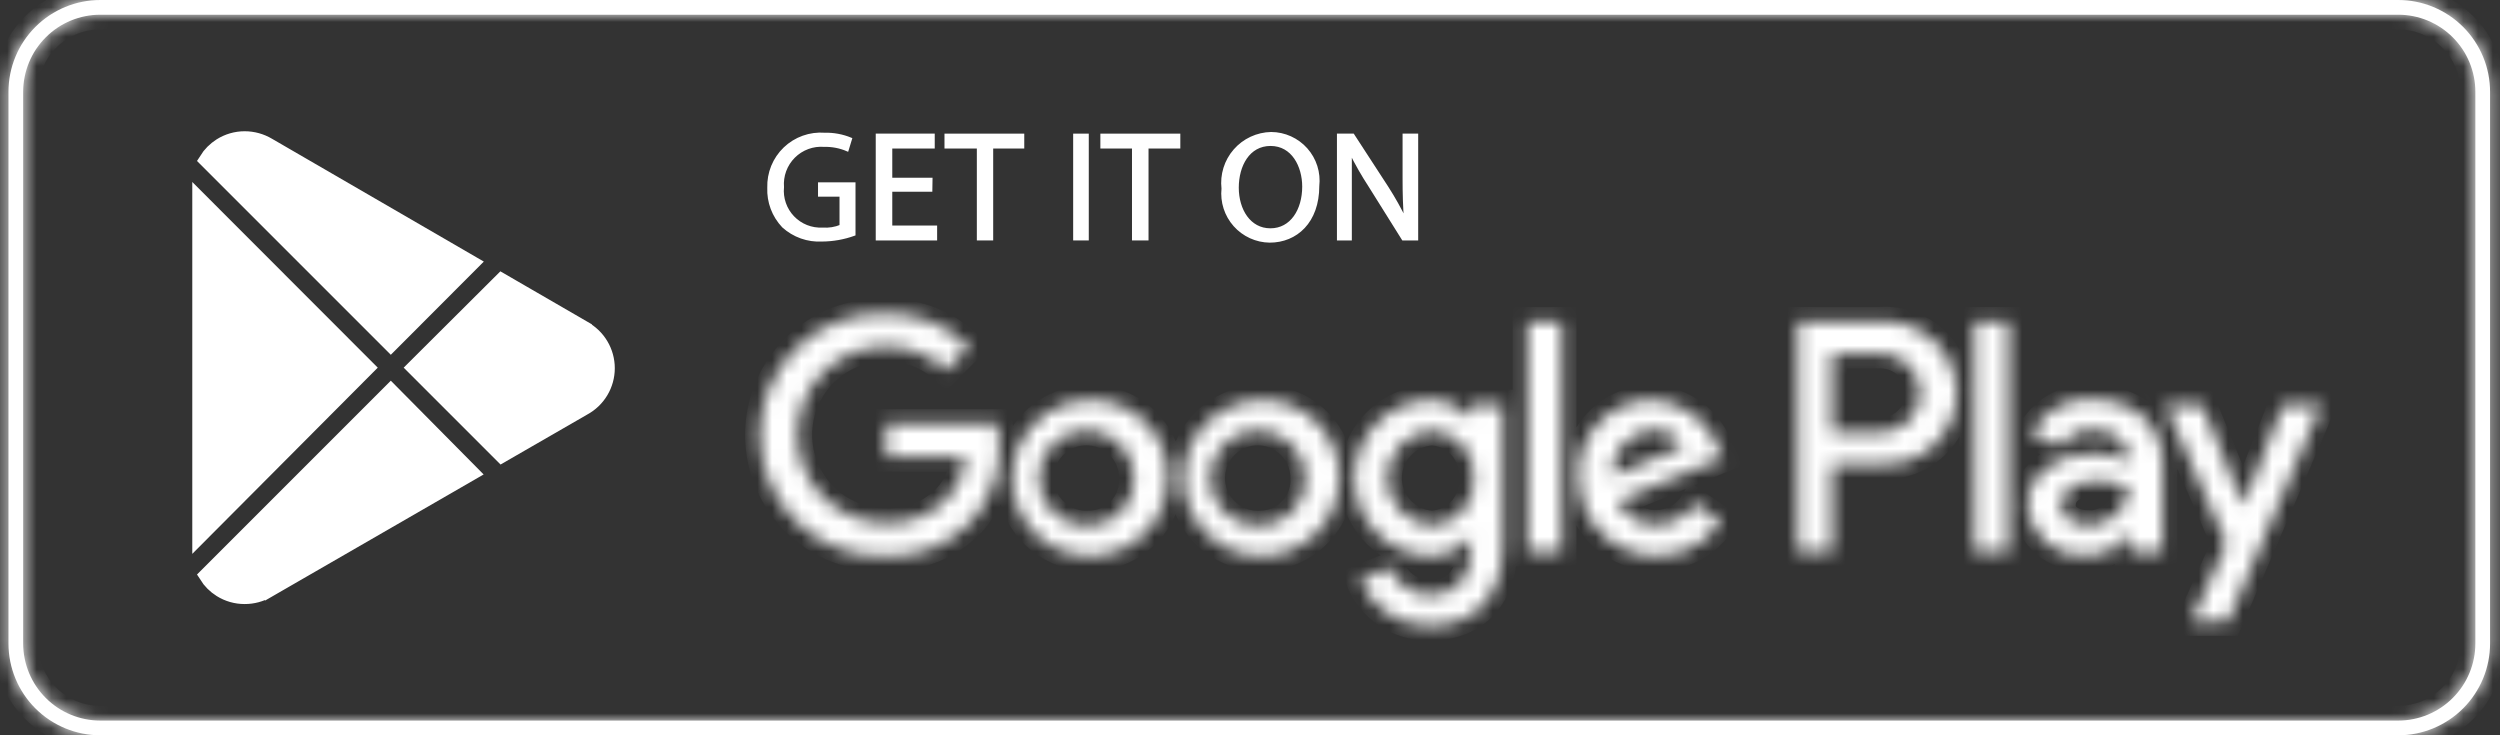 <svg width="170" height="50" viewBox="0 0 170 50" fill="none" xmlns="http://www.w3.org/2000/svg">
<rect x="0" y="0" width="170" height="50" fill="#333333" stroke="none"/>
<mask id="path-1-inside-1_4_18660" fill="white">
<path d="M163.075 1C164.467 1 165.803 1.553 166.787 2.538C167.772 3.522 168.325 4.858 168.325 6.25V43.75C168.325 45.142 167.772 46.478 166.787 47.462C165.803 48.447 164.467 49 163.075 49H6.825C5.433 49 4.097 48.447 3.113 47.462C2.128 46.478 1.575 45.142 1.575 43.75V6.25C1.575 4.858 2.128 3.522 3.113 2.538C4.097 1.553 5.433 1 6.825 1H163.075ZM163.075 0H6.825C5.167 0 3.578 0.658 2.405 1.831C1.233 3.003 0.575 4.592 0.575 6.25L0.575 43.75C0.575 45.408 1.233 46.997 2.405 48.169C3.578 49.342 5.167 50 6.825 50H163.075C164.732 50 166.322 49.342 167.494 48.169C168.666 46.997 169.325 45.408 169.325 43.75V6.25C169.325 4.592 168.666 3.003 167.494 1.831C166.322 0.658 164.732 0 163.075 0V0Z"/>
</mask>
<path d="M163.075 1C164.467 1 165.803 1.553 166.787 2.538C167.772 3.522 168.325 4.858 168.325 6.25V43.75C168.325 45.142 167.772 46.478 166.787 47.462C165.803 48.447 164.467 49 163.075 49H6.825C5.433 49 4.097 48.447 3.113 47.462C2.128 46.478 1.575 45.142 1.575 43.75V6.25C1.575 4.858 2.128 3.522 3.113 2.538C4.097 1.553 5.433 1 6.825 1H163.075ZM163.075 0H6.825C5.167 0 3.578 0.658 2.405 1.831C1.233 3.003 0.575 4.592 0.575 6.25L0.575 43.75C0.575 45.408 1.233 46.997 2.405 48.169C3.578 49.342 5.167 50 6.825 50H163.075C164.732 50 166.322 49.342 167.494 48.169C168.666 46.997 169.325 45.408 169.325 43.75V6.25C169.325 4.592 168.666 3.003 167.494 1.831C166.322 0.658 164.732 0 163.075 0V0Z" fill="white"/>
<path d="M1.575 43.75H0.575H1.575ZM6.825 1V1.49012e-08V1ZM163.075 0V1H164.075V0H163.075ZM0.575 6.25H-0.425H0.575ZM169.325 43.75H170.325H169.325ZM163.075 0V-1H162.075V0H163.075ZM163.075 2C164.202 2 165.283 2.448 166.08 3.245L167.494 1.831C166.322 0.658 164.732 1.49012e-08 163.075 1.49012e-08V2ZM166.08 3.245C166.877 4.042 167.325 5.123 167.325 6.25H169.325C169.325 4.592 168.666 3.003 167.494 1.831L166.08 3.245ZM167.325 6.25V43.75H169.325V6.25H167.325ZM167.325 43.75C167.325 44.877 166.877 45.958 166.08 46.755L167.494 48.169C168.666 46.997 169.325 45.408 169.325 43.75H167.325ZM166.08 46.755C165.283 47.552 164.202 48 163.075 48V50C164.732 50 166.322 49.342 167.494 48.169L166.08 46.755ZM163.075 48H6.825V50H163.075V48ZM6.825 48C5.698 48 4.617 47.552 3.82 46.755L2.405 48.169C3.578 49.342 5.167 50 6.825 50V48ZM3.82 46.755C3.023 45.958 2.575 44.877 2.575 43.75H0.575C0.575 45.408 1.233 46.997 2.405 48.169L3.82 46.755ZM2.575 43.75V6.25H0.575V43.75H2.575ZM2.575 6.25C2.575 5.123 3.023 4.042 3.82 3.245L2.405 1.831C1.233 3.003 0.575 4.592 0.575 6.25H2.575ZM3.82 3.245C4.617 2.448 5.698 2 6.825 2V1.49012e-08C5.167 1.49012e-08 3.578 0.658 2.405 1.831L3.82 3.245ZM6.825 2H163.075V1.49012e-08H6.825V2ZM163.075 -1H6.825V1H163.075V-1ZM6.825 -1C4.902 -1 3.058 -0.236 1.698 1.123L3.113 2.538C4.097 1.553 5.433 1 6.825 1V-1ZM1.698 1.123C0.339 2.483 -0.425 4.327 -0.425 6.25H1.575C1.575 4.858 2.128 3.522 3.113 2.538L1.698 1.123ZM-0.425 6.25V43.75H1.575V6.25H-0.425ZM-0.425 43.75C-0.425 45.673 0.339 47.517 1.698 48.877L3.113 47.462C2.128 46.478 1.575 45.142 1.575 43.75H-0.425ZM1.698 48.877C3.058 50.236 4.902 51 6.825 51V49C5.433 49 4.097 48.447 3.113 47.462L1.698 48.877ZM6.825 51H163.075V49H6.825V51ZM163.075 51C164.998 51 166.842 50.236 168.201 48.877L166.787 47.462C165.803 48.447 164.467 49 163.075 49V51ZM168.201 48.877C169.561 47.517 170.325 45.673 170.325 43.75H168.325C168.325 45.142 167.772 46.478 166.787 47.462L168.201 48.877ZM170.325 43.75V6.25H168.325V43.75H170.325ZM170.325 6.25C170.325 4.327 169.561 2.483 168.201 1.123L166.787 2.538C167.772 3.522 168.325 4.858 168.325 6.25H170.325ZM168.201 1.123C166.842 -0.236 164.998 -1 163.075 -1V1C164.467 1 165.803 1.553 166.787 2.538L168.201 1.123ZM162.075 0V0H164.075V0H162.075Z" fill="white" mask="url(#path-1-inside-1_4_18660)"/>
<path d="M58.075 15.938C57.377 16.189 56.642 16.32 55.9 16.325C55.42 16.351 54.94 16.282 54.487 16.121C54.034 15.96 53.618 15.711 53.262 15.388C52.931 15.038 52.672 14.626 52.502 14.175C52.333 13.724 52.255 13.244 52.275 12.763C52.26 12.267 52.349 11.773 52.536 11.314C52.724 10.855 53.006 10.44 53.364 10.097C53.723 9.754 54.149 9.49 54.616 9.323C55.083 9.155 55.58 9.088 56.075 9.125C56.678 9.111 57.279 9.221 57.837 9.45L57.612 10.188C57.119 9.977 56.586 9.875 56.05 9.888C55.67 9.857 55.287 9.91 54.929 10.042C54.572 10.174 54.246 10.382 53.977 10.652C53.707 10.922 53.499 11.247 53.367 11.604C53.235 11.963 53.182 12.345 53.212 12.725C53.176 13.098 53.22 13.474 53.343 13.828C53.465 14.182 53.662 14.505 53.921 14.775C54.179 15.046 54.494 15.258 54.842 15.396C55.19 15.534 55.563 15.595 55.937 15.575C56.364 15.607 56.792 15.538 57.187 15.375V13.275H55.725V12.5H58.075V15.938Z" fill="white" stroke="white" stroke-width="0.2" stroke-miterlimit="10"/>
<path d="M63.3 12.937H60.575V15.437H63.625V16.25H59.65V9.187H63.462V10H60.575V12.187H63.312L63.3 12.937Z" fill="white" stroke="white" stroke-width="0.2" stroke-miterlimit="10"/>
<path d="M66.525 10H64.325V9.187H69.55V10H67.437V16.25H66.525V10Z" fill="white" stroke="white" stroke-width="0.2" stroke-miterlimit="10"/>
<path d="M73.937 9.187V16.25H73.075V9.187H73.937Z" fill="white" stroke="white" stroke-width="0.2" stroke-miterlimit="10"/>
<path d="M77.075 10H74.925V9.187H80.162V10H78V16.25H77.075V10Z" fill="white" stroke="white" stroke-width="0.2" stroke-miterlimit="10"/>
<path d="M89.612 12.65C89.612 15.075 88.137 16.4 86.337 16.4C85.888 16.394 85.444 16.294 85.035 16.107C84.626 15.919 84.26 15.649 83.962 15.313C83.663 14.976 83.437 14.581 83.3 14.153C83.162 13.725 83.115 13.272 83.162 12.825C83.108 12.359 83.152 11.887 83.291 11.44C83.43 10.992 83.661 10.578 83.97 10.225C84.278 9.872 84.657 9.587 85.082 9.389C85.507 9.191 85.969 9.084 86.437 9.075C86.888 9.077 87.334 9.175 87.745 9.361C88.156 9.547 88.523 9.817 88.822 10.154C89.122 10.492 89.347 10.888 89.483 11.318C89.619 11.748 89.663 12.202 89.612 12.65ZM84.137 12.762C84.137 14.275 84.95 15.625 86.387 15.625C87.825 15.625 88.65 14.287 88.65 12.688C88.65 11.287 87.912 9.825 86.4 9.825C84.887 9.825 84.137 11.25 84.137 12.762V12.762Z" fill="white" stroke="white" stroke-width="0.2" stroke-miterlimit="10"/>
<path d="M91.012 16.25V9.187H92L94.325 12.762C94.787 13.482 95.204 14.229 95.575 15V15C95.5 14.05 95.475 13.2 95.475 12.1V9.187H96.337V16.25H95.412L93.175 12.675C92.678 11.915 92.227 11.126 91.825 10.312V10.312C91.825 11.2 91.825 12.05 91.825 13.225V16.25H91.012Z" fill="white" stroke="white" stroke-width="0.2" stroke-miterlimit="10"/>
<mask id="path-10-inside-2_4_18660" fill="white">
<path d="M85.75 27.188C84.697 27.19 83.668 27.505 82.794 28.092C81.919 28.679 81.239 29.512 80.838 30.486C80.437 31.46 80.334 32.531 80.542 33.564C80.75 34.596 81.259 35.544 82.006 36.287C82.752 37.03 83.702 37.535 84.736 37.738C85.769 37.941 86.84 37.833 87.812 37.427C88.784 37.022 89.614 36.338 90.197 35.461C90.78 34.584 91.09 33.553 91.087 32.5C91.098 31.797 90.966 31.1 90.701 30.449C90.436 29.799 90.043 29.208 89.545 28.712C89.047 28.216 88.454 27.826 87.802 27.564C87.15 27.302 86.452 27.174 85.75 27.188V27.188ZM85.75 35.725C85.104 35.77 84.46 35.62 83.901 35.294C83.342 34.968 82.894 34.482 82.615 33.898C82.336 33.314 82.239 32.66 82.337 32.02C82.435 31.381 82.723 30.785 83.164 30.311C83.604 29.838 84.177 29.507 84.808 29.364C85.439 29.22 86.099 29.269 86.701 29.505C87.304 29.741 87.821 30.153 88.187 30.687C88.552 31.221 88.748 31.853 88.75 32.5C88.77 32.91 88.708 33.32 88.567 33.706C88.426 34.091 88.21 34.445 87.93 34.745C87.65 35.046 87.314 35.287 86.939 35.456C86.565 35.624 86.16 35.716 85.75 35.725V35.725ZM74.1 27.188C73.047 27.19 72.018 27.505 71.144 28.092C70.269 28.679 69.589 29.512 69.188 30.486C68.787 31.46 68.684 32.531 68.892 33.564C69.1 34.596 69.609 35.544 70.356 36.287C71.102 37.03 72.052 37.535 73.086 37.738C74.119 37.941 75.19 37.833 76.162 37.427C77.134 37.022 77.964 36.338 78.547 35.461C79.13 34.584 79.44 33.553 79.437 32.5C79.448 31.797 79.316 31.1 79.051 30.449C78.786 29.799 78.393 29.208 77.895 28.712C77.397 28.216 76.805 27.826 76.153 27.564C75.501 27.302 74.802 27.174 74.1 27.188V27.188ZM74.1 35.725C73.454 35.77 72.81 35.62 72.251 35.294C71.692 34.968 71.244 34.482 70.965 33.898C70.686 33.314 70.589 32.66 70.687 32.02C70.785 31.381 71.073 30.785 71.514 30.311C71.954 29.838 72.527 29.507 73.158 29.364C73.789 29.22 74.449 29.269 75.051 29.505C75.654 29.741 76.171 30.153 76.537 30.687C76.902 31.221 77.098 31.853 77.1 32.5C77.12 32.91 77.058 33.32 76.917 33.706C76.776 34.091 76.56 34.445 76.28 34.745C76.001 35.046 75.663 35.287 75.289 35.456C74.915 35.624 74.51 35.716 74.1 35.725V35.725ZM60.25 28.825V31.075H65.65C65.565 32.135 65.125 33.135 64.4 33.913C63.858 34.465 63.207 34.897 62.487 35.181C61.768 35.465 60.998 35.595 60.225 35.563C58.634 35.563 57.108 34.93 55.982 33.805C54.857 32.68 54.225 31.154 54.225 29.563C54.225 27.971 54.857 26.445 55.982 25.32C57.108 24.195 58.634 23.563 60.225 23.563C61.751 23.54 63.224 24.119 64.325 25.175L65.912 23.588C65.167 22.851 64.283 22.27 63.31 21.879C62.338 21.489 61.298 21.296 60.25 21.313C59.139 21.269 58.03 21.451 56.991 21.846C55.951 22.242 55.002 22.843 54.201 23.614C53.399 24.385 52.762 25.31 52.326 26.333C51.891 27.356 51.666 28.457 51.666 29.569C51.666 30.681 51.891 31.782 52.326 32.805C52.762 33.828 53.399 34.753 54.201 35.524C55.002 36.295 55.951 36.896 56.991 37.291C58.03 37.687 59.139 37.868 60.25 37.825C61.319 37.868 62.385 37.684 63.379 37.285C64.372 36.887 65.269 36.283 66.012 35.513C67.325 34.071 68.025 32.174 67.962 30.225C67.967 29.756 67.929 29.287 67.85 28.825H60.25ZM116.887 30.575C116.561 29.616 115.952 28.779 115.139 28.174C114.327 27.569 113.35 27.225 112.337 27.188C111.654 27.186 110.977 27.325 110.349 27.596C109.721 27.866 109.155 28.263 108.687 28.761C108.218 29.259 107.856 29.847 107.624 30.491C107.392 31.134 107.295 31.818 107.337 32.5C107.327 33.641 107.685 34.755 108.36 35.675C109.035 36.596 109.989 37.273 111.08 37.606C112.172 37.94 113.341 37.911 114.415 37.525C115.489 37.138 116.409 36.415 117.037 35.463L115.225 34.213C114.955 34.663 114.571 35.035 114.113 35.291C113.655 35.548 113.138 35.68 112.612 35.675C112.071 35.697 111.535 35.555 111.075 35.268C110.616 34.98 110.254 34.56 110.037 34.063L117.15 31.125L116.887 30.575ZM109.637 32.35C109.612 31.962 109.664 31.572 109.791 31.205C109.919 30.837 110.118 30.498 110.377 30.208C110.637 29.918 110.952 29.683 111.303 29.517C111.655 29.35 112.036 29.255 112.425 29.238C112.828 29.213 113.229 29.308 113.578 29.51C113.927 29.712 114.209 30.013 114.387 30.375L109.637 32.35ZM103.862 37.5H106.2V21.875H103.862V37.5ZM100.037 28.375H99.95C99.595 27.989 99.162 27.683 98.678 27.478C98.195 27.273 97.674 27.174 97.15 27.188C95.784 27.254 94.496 27.843 93.552 28.833C92.609 29.823 92.083 31.139 92.083 32.506C92.083 33.874 92.609 35.189 93.552 36.179C94.496 37.17 95.784 37.759 97.15 37.825C97.68 37.836 98.206 37.729 98.69 37.513C99.174 37.297 99.604 36.977 99.95 36.575H100.037V37.338C100.037 39.375 98.95 40.463 97.2 40.463C96.615 40.45 96.048 40.264 95.569 39.927C95.091 39.591 94.723 39.121 94.512 38.575L92.487 39.413C92.862 40.353 93.513 41.157 94.354 41.72C95.196 42.282 96.188 42.576 97.2 42.563C99.937 42.563 102.2 40.95 102.2 37.025V27.5H100.037V28.375ZM97.35 35.725C96.531 35.674 95.762 35.313 95.2 34.715C94.638 34.117 94.326 33.327 94.326 32.506C94.326 31.686 94.638 30.896 95.2 30.298C95.762 29.7 96.531 29.339 97.35 29.288C97.75 29.305 98.143 29.402 98.505 29.575C98.867 29.747 99.19 29.99 99.456 30.29C99.722 30.589 99.925 30.939 100.052 31.319C100.18 31.699 100.23 32.101 100.2 32.5C100.234 32.901 100.186 33.305 100.06 33.687C99.934 34.069 99.731 34.421 99.465 34.722C99.198 35.024 98.874 35.268 98.51 35.44C98.147 35.613 97.752 35.71 97.35 35.725V35.725ZM127.837 21.875H122.237V37.5H124.575V31.575H127.837C128.504 31.623 129.172 31.533 129.802 31.311C130.432 31.089 131.01 30.739 131.499 30.285C131.988 29.829 132.377 29.279 132.644 28.666C132.911 28.054 133.048 27.393 133.048 26.725C133.048 26.057 132.911 25.396 132.644 24.784C132.377 24.172 131.988 23.621 131.499 23.166C131.01 22.711 130.432 22.361 129.802 22.139C129.172 21.917 128.504 21.827 127.837 21.875V21.875ZM127.837 29.375H124.575V24.05H127.887C128.597 24.05 129.277 24.332 129.779 24.834C130.281 25.335 130.562 26.016 130.562 26.725C130.562 27.434 130.281 28.115 129.779 28.617C129.277 29.118 128.597 29.4 127.887 29.4L127.837 29.375ZM142.262 27.138C141.411 27.085 140.563 27.283 139.823 27.708C139.084 28.132 138.484 28.764 138.1 29.525L140.162 30.388C140.371 30.012 140.684 29.704 141.063 29.503C141.442 29.301 141.872 29.213 142.3 29.25C142.597 29.215 142.897 29.24 143.184 29.323C143.471 29.406 143.739 29.545 143.972 29.732C144.205 29.92 144.398 30.151 144.54 30.414C144.682 30.677 144.77 30.965 144.8 31.263V31.413C144.048 31.017 143.212 30.811 142.362 30.813C140.137 30.813 137.862 32.063 137.862 34.338C137.884 34.821 138.003 35.295 138.212 35.732C138.421 36.169 138.716 36.559 139.078 36.88C139.441 37.2 139.864 37.445 140.323 37.599C140.782 37.752 141.267 37.812 141.75 37.775C142.336 37.807 142.921 37.683 143.444 37.415C143.967 37.147 144.409 36.745 144.725 36.25H144.8V37.5H147.05V31.488C147.05 28.75 144.975 27.163 142.312 27.163L142.262 27.138ZM141.975 35.7C141.212 35.7 140.15 35.313 140.15 34.375C140.15 33.125 141.475 32.7 142.65 32.7C143.392 32.682 144.126 32.863 144.775 33.225C144.696 33.904 144.375 34.531 143.869 34.991C143.363 35.451 142.708 35.712 142.025 35.725L141.975 35.7ZM155.25 27.5L152.575 34.275H152.5L149.725 27.5H147.225L151.387 36.975L149.012 42.238H151.512L157.85 27.5H155.25ZM134.25 37.5H136.575V21.875H134.25V37.5Z"/>
</mask>
<path d="M85.75 27.188C84.697 27.19 83.668 27.505 82.794 28.092C81.919 28.679 81.239 29.512 80.838 30.486C80.437 31.46 80.334 32.531 80.542 33.564C80.75 34.596 81.259 35.544 82.006 36.287C82.752 37.03 83.702 37.535 84.736 37.738C85.769 37.941 86.84 37.833 87.812 37.427C88.784 37.022 89.614 36.338 90.197 35.461C90.78 34.584 91.09 33.553 91.087 32.5C91.098 31.797 90.966 31.1 90.701 30.449C90.436 29.799 90.043 29.208 89.545 28.712C89.047 28.216 88.454 27.826 87.802 27.564C87.15 27.302 86.452 27.174 85.75 27.188V27.188ZM85.75 35.725C85.104 35.77 84.46 35.62 83.901 35.294C83.342 34.968 82.894 34.482 82.615 33.898C82.336 33.314 82.239 32.66 82.337 32.02C82.435 31.381 82.723 30.785 83.164 30.311C83.604 29.838 84.177 29.507 84.808 29.364C85.439 29.22 86.099 29.269 86.701 29.505C87.304 29.741 87.821 30.153 88.187 30.687C88.552 31.221 88.748 31.853 88.75 32.5C88.77 32.91 88.708 33.32 88.567 33.706C88.426 34.091 88.21 34.445 87.93 34.745C87.65 35.046 87.314 35.287 86.939 35.456C86.565 35.624 86.16 35.716 85.75 35.725V35.725ZM74.1 27.188C73.047 27.19 72.018 27.505 71.144 28.092C70.269 28.679 69.589 29.512 69.188 30.486C68.787 31.46 68.684 32.531 68.892 33.564C69.1 34.596 69.609 35.544 70.356 36.287C71.102 37.03 72.052 37.535 73.086 37.738C74.119 37.941 75.19 37.833 76.162 37.427C77.134 37.022 77.964 36.338 78.547 35.461C79.13 34.584 79.44 33.553 79.437 32.5C79.448 31.797 79.316 31.1 79.051 30.449C78.786 29.799 78.393 29.208 77.895 28.712C77.397 28.216 76.805 27.826 76.153 27.564C75.501 27.302 74.802 27.174 74.1 27.188V27.188ZM74.1 35.725C73.454 35.77 72.81 35.62 72.251 35.294C71.692 34.968 71.244 34.482 70.965 33.898C70.686 33.314 70.589 32.66 70.687 32.02C70.785 31.381 71.073 30.785 71.514 30.311C71.954 29.838 72.527 29.507 73.158 29.364C73.789 29.22 74.449 29.269 75.051 29.505C75.654 29.741 76.171 30.153 76.537 30.687C76.902 31.221 77.098 31.853 77.1 32.5C77.12 32.91 77.058 33.32 76.917 33.706C76.776 34.091 76.56 34.445 76.28 34.745C76.001 35.046 75.663 35.287 75.289 35.456C74.915 35.624 74.51 35.716 74.1 35.725V35.725ZM60.25 28.825V31.075H65.65C65.565 32.135 65.125 33.135 64.4 33.913C63.858 34.465 63.207 34.897 62.487 35.181C61.768 35.465 60.998 35.595 60.225 35.563C58.634 35.563 57.108 34.93 55.982 33.805C54.857 32.68 54.225 31.154 54.225 29.563C54.225 27.971 54.857 26.445 55.982 25.32C57.108 24.195 58.634 23.563 60.225 23.563C61.751 23.54 63.224 24.119 64.325 25.175L65.912 23.588C65.167 22.851 64.283 22.27 63.31 21.879C62.338 21.489 61.298 21.296 60.25 21.313C59.139 21.269 58.03 21.451 56.991 21.846C55.951 22.242 55.002 22.843 54.201 23.614C53.399 24.385 52.762 25.31 52.326 26.333C51.891 27.356 51.666 28.457 51.666 29.569C51.666 30.681 51.891 31.782 52.326 32.805C52.762 33.828 53.399 34.753 54.201 35.524C55.002 36.295 55.951 36.896 56.991 37.291C58.03 37.687 59.139 37.868 60.25 37.825C61.319 37.868 62.385 37.684 63.379 37.285C64.372 36.887 65.269 36.283 66.012 35.513C67.325 34.071 68.025 32.174 67.962 30.225C67.967 29.756 67.929 29.287 67.85 28.825H60.25ZM116.887 30.575C116.561 29.616 115.952 28.779 115.139 28.174C114.327 27.569 113.35 27.225 112.337 27.188C111.654 27.186 110.977 27.325 110.349 27.596C109.721 27.866 109.155 28.263 108.687 28.761C108.218 29.259 107.856 29.847 107.624 30.491C107.392 31.134 107.295 31.818 107.337 32.5C107.327 33.641 107.685 34.755 108.36 35.675C109.035 36.596 109.989 37.273 111.08 37.606C112.172 37.94 113.341 37.911 114.415 37.525C115.489 37.138 116.409 36.415 117.037 35.463L115.225 34.213C114.955 34.663 114.571 35.035 114.113 35.291C113.655 35.548 113.138 35.68 112.612 35.675C112.071 35.697 111.535 35.555 111.075 35.268C110.616 34.98 110.254 34.56 110.037 34.063L117.15 31.125L116.887 30.575ZM109.637 32.35C109.612 31.962 109.664 31.572 109.791 31.205C109.919 30.837 110.118 30.498 110.377 30.208C110.637 29.918 110.952 29.683 111.303 29.517C111.655 29.35 112.036 29.255 112.425 29.238C112.828 29.213 113.229 29.308 113.578 29.51C113.927 29.712 114.209 30.013 114.387 30.375L109.637 32.35ZM103.862 37.5H106.2V21.875H103.862V37.5ZM100.037 28.375H99.95C99.595 27.989 99.162 27.683 98.678 27.478C98.195 27.273 97.674 27.174 97.15 27.188C95.784 27.254 94.496 27.843 93.552 28.833C92.609 29.823 92.083 31.139 92.083 32.506C92.083 33.874 92.609 35.189 93.552 36.179C94.496 37.17 95.784 37.759 97.15 37.825C97.68 37.836 98.206 37.729 98.69 37.513C99.174 37.297 99.604 36.977 99.95 36.575H100.037V37.338C100.037 39.375 98.95 40.463 97.2 40.463C96.615 40.45 96.048 40.264 95.569 39.927C95.091 39.591 94.723 39.121 94.512 38.575L92.487 39.413C92.862 40.353 93.513 41.157 94.354 41.72C95.196 42.282 96.188 42.576 97.2 42.563C99.937 42.563 102.2 40.95 102.2 37.025V27.5H100.037V28.375ZM97.35 35.725C96.531 35.674 95.762 35.313 95.2 34.715C94.638 34.117 94.326 33.327 94.326 32.506C94.326 31.686 94.638 30.896 95.2 30.298C95.762 29.7 96.531 29.339 97.35 29.288C97.75 29.305 98.143 29.402 98.505 29.575C98.867 29.747 99.19 29.99 99.456 30.29C99.722 30.589 99.925 30.939 100.052 31.319C100.18 31.699 100.23 32.101 100.2 32.5C100.234 32.901 100.186 33.305 100.06 33.687C99.934 34.069 99.731 34.421 99.465 34.722C99.198 35.024 98.874 35.268 98.51 35.44C98.147 35.613 97.752 35.71 97.35 35.725V35.725ZM127.837 21.875H122.237V37.5H124.575V31.575H127.837C128.504 31.623 129.172 31.533 129.802 31.311C130.432 31.089 131.01 30.739 131.499 30.285C131.988 29.829 132.377 29.279 132.644 28.666C132.911 28.054 133.048 27.393 133.048 26.725C133.048 26.057 132.911 25.396 132.644 24.784C132.377 24.172 131.988 23.621 131.499 23.166C131.01 22.711 130.432 22.361 129.802 22.139C129.172 21.917 128.504 21.827 127.837 21.875V21.875ZM127.837 29.375H124.575V24.05H127.887C128.597 24.05 129.277 24.332 129.779 24.834C130.281 25.335 130.562 26.016 130.562 26.725C130.562 27.434 130.281 28.115 129.779 28.617C129.277 29.118 128.597 29.4 127.887 29.4L127.837 29.375ZM142.262 27.138C141.411 27.085 140.563 27.283 139.823 27.708C139.084 28.132 138.484 28.764 138.1 29.525L140.162 30.388C140.371 30.012 140.684 29.704 141.063 29.503C141.442 29.301 141.872 29.213 142.3 29.25C142.597 29.215 142.897 29.24 143.184 29.323C143.471 29.406 143.739 29.545 143.972 29.732C144.205 29.92 144.398 30.151 144.54 30.414C144.682 30.677 144.77 30.965 144.8 31.263V31.413C144.048 31.017 143.212 30.811 142.362 30.813C140.137 30.813 137.862 32.063 137.862 34.338C137.884 34.821 138.003 35.295 138.212 35.732C138.421 36.169 138.716 36.559 139.078 36.88C139.441 37.2 139.864 37.445 140.323 37.599C140.782 37.752 141.267 37.812 141.75 37.775C142.336 37.807 142.921 37.683 143.444 37.415C143.967 37.147 144.409 36.745 144.725 36.25H144.8V37.5H147.05V31.488C147.05 28.75 144.975 27.163 142.312 27.163L142.262 27.138ZM141.975 35.7C141.212 35.7 140.15 35.313 140.15 34.375C140.15 33.125 141.475 32.7 142.65 32.7C143.392 32.682 144.126 32.863 144.775 33.225C144.696 33.904 144.375 34.531 143.869 34.991C143.363 35.451 142.708 35.712 142.025 35.725L141.975 35.7ZM155.25 27.5L152.575 34.275H152.5L149.725 27.5H147.225L151.387 36.975L149.012 42.238H151.512L157.85 27.5H155.25ZM134.25 37.5H136.575V21.875H134.25V37.5Z" fill="white" stroke="white" stroke-width="2" mask="url(#path-10-inside-2_4_18660)"/>
<path d="M13.575 36.452V13.583L24.981 25.001L13.575 36.452Z" fill="white" stroke="white"/>
<path d="M28.158 25.001L34.106 19.075L39.679 22.303L39.676 22.316C40.169 22.579 40.581 22.972 40.867 23.451C41.155 23.931 41.306 24.479 41.306 25.038C41.306 25.596 41.155 26.144 40.867 26.624C40.581 27.103 40.169 27.495 39.676 27.759L39.669 27.763L39.663 27.767L34.12 30.963L28.158 25.001Z" fill="white" stroke="white"/>
<path d="M18.249 9.87L32.087 17.894L26.575 23.418L14.03 10.873C14.274 10.482 14.605 10.149 14.997 9.9C15.488 9.59 16.057 9.425 16.637 9.425C17.203 9.425 17.758 9.578 18.244 9.867L18.244 9.867L18.249 9.87Z" fill="white" stroke="white"/>
<path d="M32.076 32.154L18.212 40.154L18.462 40.587L18.212 40.155C17.734 40.431 17.191 40.576 16.639 40.575L16.636 40.575C16.056 40.577 15.488 40.414 14.998 40.106C14.605 39.86 14.275 39.529 14.031 39.139L26.573 26.596L32.076 32.154Z" fill="white" stroke="white"/>
</svg>
